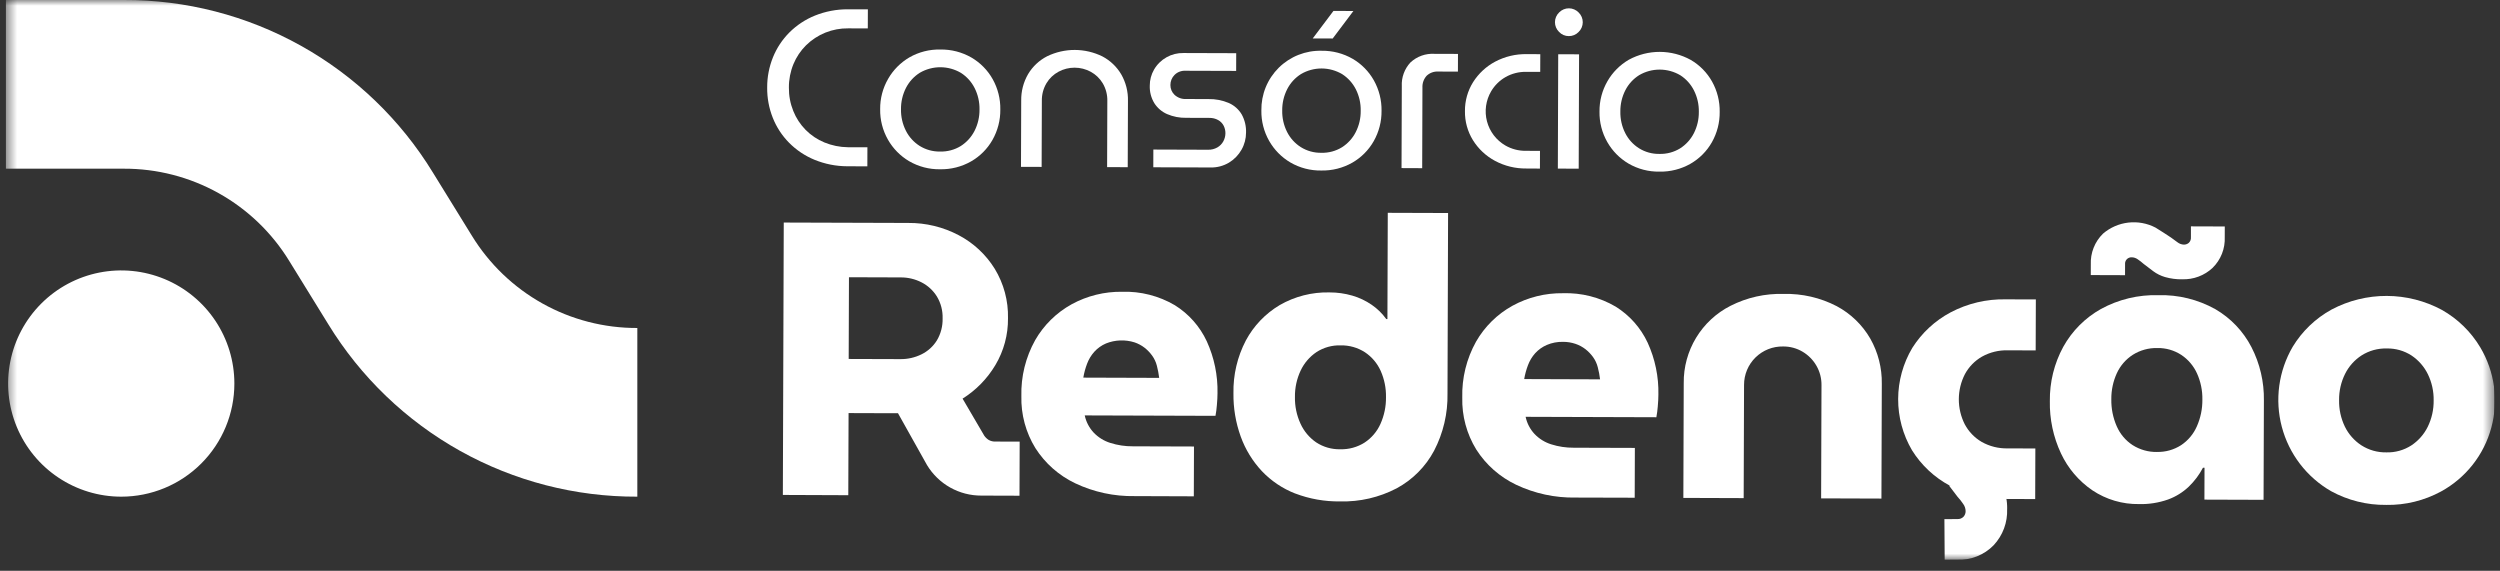 <svg xmlns="http://www.w3.org/2000/svg" width="219" height="50" viewBox="0 0 219 50" fill="none"><rect x="0" y="0" width="219" height="50" fill="#333333" stroke="none"/><g clip-path="url(#clip0_579_64)"><mask id="mask0_579_64" style="mask-type:luminance" maskUnits="userSpaceOnUse" x="0" y="0" width="219" height="50"><path d="M218.5 0H0.5V49.038H218.5V0Z" fill="white"></path></mask><g mask="url(#mask0_579_64)"><path d="M10.621 43.508C8.661 43.508 6.745 42.927 5.116 41.838C3.486 40.75 2.216 39.202 1.466 37.391C0.716 35.58 0.52 33.588 0.902 31.666C1.284 29.743 2.228 27.978 3.614 26.592C5 25.206 6.766 24.262 8.688 23.88C10.61 23.497 12.603 23.694 14.413 24.444C16.224 25.194 17.772 26.464 18.861 28.093C19.95 29.723 20.531 31.639 20.531 33.599C20.531 36.227 19.487 38.748 17.628 40.606C15.77 42.465 13.249 43.508 10.621 43.508Z" fill="white"></path><path d="M55.83 43.508C50.4 43.528 45.057 42.148 40.315 39.503C35.574 36.857 31.593 33.035 28.758 28.404L25.34 22.865C23.822 20.385 21.691 18.338 19.153 16.922C16.614 15.505 13.753 14.767 10.846 14.777H0.5V-4.52184e-05H10.846C16.275 -0.019 21.618 1.36 26.359 4.006C31.101 6.652 35.08 10.474 37.915 15.105L41.333 20.644C42.851 23.123 44.983 25.17 47.522 26.587C50.061 28.004 52.922 28.743 55.83 28.732V43.508Z" fill="white"></path><path d="M74.215 14.565C73.232 14.562 72.259 14.369 71.349 13.996C70.515 13.653 69.758 13.146 69.123 12.505C68.506 11.88 68.02 11.137 67.696 10.32C67.361 9.476 67.195 8.575 67.205 7.667C67.201 6.759 67.373 5.859 67.713 5.016C68.043 4.202 68.532 3.463 69.153 2.841C69.792 2.205 70.552 1.703 71.388 1.365C72.3 0.999 73.274 0.812 74.257 0.815L76.025 0.82L76.019 2.49L74.31 2.484C73.624 2.474 72.943 2.6 72.306 2.856C71.67 3.112 71.091 3.493 70.603 3.975C70.133 4.443 69.761 5 69.507 5.612C69.238 6.266 69.102 6.967 69.107 7.674C69.099 8.377 69.23 9.075 69.494 9.728C69.74 10.345 70.108 10.906 70.575 11.379C71.043 11.851 71.6 12.225 72.215 12.478C72.87 12.747 73.569 12.89 74.277 12.898L75.985 12.903L75.98 14.572L74.215 14.565Z" fill="white"></path><path d="M82.349 14.828C81.399 14.843 80.463 14.598 79.641 14.121C78.867 13.664 78.225 13.012 77.782 12.23C77.321 11.418 77.086 10.498 77.102 9.565C77.092 8.632 77.333 7.714 77.8 6.906C78.247 6.127 78.889 5.479 79.665 5.026C80.49 4.554 81.428 4.316 82.378 4.338C83.332 4.322 84.273 4.566 85.099 5.042C85.877 5.496 86.519 6.149 86.959 6.934C87.414 7.747 87.645 8.667 87.628 9.598C87.638 10.53 87.401 11.447 86.941 12.258C86.496 13.04 85.85 13.689 85.069 14.137C84.242 14.609 83.302 14.847 82.349 14.828ZM82.355 13.276C82.993 13.293 83.622 13.125 84.165 12.791C84.676 12.465 85.091 12.008 85.367 11.469C85.662 10.889 85.812 10.245 85.805 9.594C85.817 8.943 85.671 8.299 85.379 7.717C85.106 7.175 84.693 6.715 84.183 6.387C83.637 6.064 83.016 5.892 82.382 5.89C81.748 5.888 81.125 6.055 80.577 6.374C80.062 6.698 79.643 7.155 79.365 7.697C79.07 8.277 78.919 8.92 78.927 9.571C78.915 10.222 79.061 10.867 79.354 11.448C79.627 11.993 80.043 12.453 80.557 12.779C81.095 13.115 81.719 13.287 82.353 13.276" fill="white"></path><path d="M89.439 14.615L89.458 8.82C89.443 8.001 89.653 7.193 90.065 6.484C90.464 5.82 91.041 5.281 91.73 4.928C92.486 4.562 93.315 4.373 94.154 4.375C94.994 4.378 95.822 4.572 96.575 4.944C97.258 5.304 97.827 5.847 98.219 6.511C98.627 7.222 98.831 8.032 98.809 8.851L98.789 14.646L96.983 14.64L97.002 8.865C97.018 8.317 96.88 7.775 96.603 7.302C96.349 6.874 95.984 6.523 95.546 6.286C95.115 6.053 94.633 5.929 94.143 5.928C93.652 5.926 93.169 6.046 92.737 6.277C92.298 6.511 91.93 6.859 91.674 7.285C91.394 7.757 91.253 8.298 91.266 8.846L91.247 14.621L89.439 14.615Z" fill="white"></path><path d="M101.029 14.653L101.034 13.101L105.827 13.117C106.112 13.126 106.395 13.055 106.643 12.913C106.864 12.786 107.045 12.6 107.167 12.375C107.284 12.158 107.346 11.915 107.347 11.668C107.348 11.44 107.295 11.214 107.191 11.01C107.083 10.802 106.916 10.631 106.712 10.517C106.474 10.386 106.207 10.322 105.936 10.328L103.913 10.321C103.336 10.333 102.764 10.221 102.234 9.993C101.775 9.792 101.387 9.459 101.118 9.037C100.839 8.575 100.701 8.043 100.72 7.504C100.718 7.007 100.848 6.519 101.098 6.09C101.359 5.641 101.736 5.27 102.19 5.016C102.643 4.761 103.156 4.634 103.676 4.645L108.292 4.66L108.287 6.212L103.848 6.198C103.67 6.188 103.493 6.216 103.326 6.28C103.16 6.343 103.009 6.442 102.884 6.568C102.653 6.803 102.525 7.121 102.527 7.451C102.526 7.611 102.557 7.769 102.619 7.916C102.681 8.063 102.773 8.196 102.888 8.306C103.026 8.434 103.189 8.532 103.366 8.595C103.543 8.658 103.731 8.684 103.918 8.673L105.843 8.679C106.467 8.663 107.086 8.782 107.659 9.029C108.125 9.238 108.515 9.586 108.775 10.025C109.043 10.512 109.173 11.062 109.153 11.617C109.154 12.144 109.017 12.662 108.755 13.119C108.493 13.582 108.117 13.969 107.662 14.244C107.172 14.537 106.609 14.686 106.039 14.671L101.029 14.653Z" fill="white"></path><path d="M115.744 14.937C114.794 14.953 113.857 14.709 113.036 14.231C112.261 13.774 111.619 13.121 111.175 12.339C110.715 11.528 110.48 10.608 110.496 9.675C110.485 8.981 110.614 8.291 110.875 7.648C111.137 7.005 111.527 6.422 112.02 5.933C112.514 5.445 113.101 5.061 113.747 4.806C114.393 4.55 115.084 4.429 115.778 4.447C116.73 4.433 117.669 4.677 118.494 5.153C119.271 5.607 119.914 6.261 120.354 7.046C120.808 7.86 121.039 8.779 121.023 9.71C121.033 10.642 120.796 11.559 120.336 12.369C119.891 13.151 119.245 13.8 118.464 14.249C117.636 14.72 116.696 14.957 115.744 14.937ZM115.748 13.385C116.386 13.403 117.015 13.235 117.558 12.9C118.07 12.574 118.485 12.118 118.76 11.578C119.056 10.998 119.206 10.355 119.198 9.704C119.211 9.053 119.065 8.409 118.774 7.826C118.5 7.284 118.087 6.825 117.577 6.496C117.032 6.173 116.41 6.001 115.777 5.999C115.143 5.997 114.52 6.165 113.973 6.484C113.457 6.808 113.038 7.264 112.761 7.806C112.465 8.387 112.314 9.03 112.322 9.681C112.309 10.332 112.455 10.976 112.747 11.558C113.021 12.102 113.437 12.562 113.952 12.888C114.49 13.224 115.113 13.396 115.747 13.385M114.995 3.367L116.81 0.957L118.558 0.963L116.744 3.373L114.995 3.367Z" fill="white"></path><path d="M122.774 14.725L122.798 7.555C122.777 7.173 122.834 6.791 122.966 6.432C123.097 6.073 123.299 5.744 123.561 5.465C123.842 5.205 124.172 5.005 124.532 4.876C124.893 4.747 125.275 4.693 125.657 4.716L127.719 4.723L127.714 6.274L125.985 6.268C125.8 6.257 125.615 6.284 125.44 6.348C125.266 6.412 125.107 6.511 124.972 6.639C124.846 6.779 124.748 6.944 124.685 7.122C124.622 7.301 124.596 7.49 124.606 7.679L124.584 14.733L122.774 14.725Z" fill="white"></path><path d="M133.715 14.761C132.75 14.774 131.797 14.541 130.948 14.083C130.163 13.659 129.501 13.037 129.029 12.279C128.557 11.515 128.314 10.632 128.33 9.734C128.32 8.835 128.569 7.953 129.045 7.192C129.523 6.438 130.188 5.821 130.976 5.401C131.83 4.949 132.785 4.722 133.751 4.742L134.929 4.746L134.924 6.298L133.685 6.294C133.055 6.283 132.434 6.441 131.886 6.752C131.364 7.05 130.929 7.479 130.625 7.996C130.394 8.389 130.242 8.824 130.179 9.276C130.116 9.728 130.143 10.188 130.259 10.629C130.375 11.071 130.576 11.485 130.853 11.848C131.129 12.211 131.475 12.515 131.869 12.744C132.415 13.058 133.035 13.22 133.665 13.212L134.903 13.216L134.898 14.768L133.715 14.761Z" fill="white"></path><path d="M137.426 3.163C137.267 3.164 137.109 3.132 136.962 3.069C136.816 3.006 136.684 2.913 136.575 2.797C136.46 2.686 136.369 2.553 136.307 2.406C136.245 2.259 136.214 2.101 136.214 1.942C136.215 1.782 136.247 1.624 136.31 1.478C136.373 1.331 136.465 1.199 136.581 1.088C136.692 0.974 136.825 0.883 136.972 0.821C137.119 0.759 137.277 0.727 137.436 0.728C137.596 0.728 137.754 0.761 137.9 0.824C138.047 0.887 138.179 0.979 138.29 1.094C138.404 1.205 138.495 1.338 138.557 1.485C138.619 1.632 138.65 1.79 138.65 1.95C138.649 2.11 138.617 2.267 138.554 2.414C138.491 2.561 138.399 2.693 138.284 2.803C138.173 2.919 138.04 3.01 137.893 3.072C137.746 3.134 137.588 3.165 137.428 3.163M136.467 14.77L136.5 4.752L138.327 4.758L138.294 14.776L136.467 14.77Z" fill="white"></path><path d="M145.363 15.035C144.413 15.05 143.476 14.806 142.655 14.328C141.88 13.871 141.239 13.219 140.795 12.437C140.334 11.625 140.099 10.705 140.116 9.772C140.106 8.839 140.346 7.921 140.813 7.113C141.261 6.334 141.907 5.686 142.684 5.233C143.518 4.779 144.453 4.542 145.402 4.545C146.352 4.548 147.285 4.791 148.116 5.251C148.893 5.705 149.535 6.358 149.976 7.143C150.43 7.956 150.661 8.875 150.645 9.807C150.655 10.739 150.418 11.656 149.958 12.467C149.513 13.249 148.866 13.898 148.086 14.346C147.257 14.817 146.316 15.055 145.363 15.035ZM145.368 13.483C146.006 13.5 146.634 13.332 147.178 12.998C147.689 12.672 148.104 12.216 148.38 11.676C148.675 11.095 148.826 10.452 148.818 9.801C148.83 9.15 148.684 8.506 148.392 7.924C148.12 7.382 147.708 6.923 147.198 6.594C146.653 6.271 146.031 6.099 145.397 6.097C144.763 6.095 144.14 6.262 143.593 6.582C143.077 6.905 142.658 7.362 142.381 7.903C142.085 8.484 141.935 9.127 141.943 9.779C141.93 10.43 142.076 11.074 142.368 11.655C142.642 12.2 143.058 12.66 143.573 12.986C144.11 13.322 144.734 13.494 145.368 13.483Z" fill="white"></path><path d="M68.578 43.357L68.657 19.495L79.566 19.53C81.103 19.517 82.618 19.885 83.977 20.601C85.275 21.282 86.366 22.298 87.138 23.544C87.932 24.847 88.335 26.351 88.3 27.877C88.316 29.321 87.934 30.741 87.195 31.981C86.484 33.175 85.499 34.182 84.322 34.92L86.221 38.165C86.325 38.316 86.459 38.444 86.614 38.542C86.796 38.642 87.003 38.69 87.21 38.68L89.323 38.687L89.308 43.425L85.969 43.414C85.011 43.419 84.069 43.174 83.234 42.706C82.4 42.237 81.701 41.559 81.206 40.739L78.663 36.197H78.169H77.641L74.335 36.186L74.31 43.38L68.578 43.357ZM74.345 31.445L78.879 31.459C79.517 31.466 80.149 31.323 80.722 31.04C81.278 30.768 81.747 30.344 82.072 29.817C82.417 29.235 82.59 28.568 82.573 27.892C82.594 27.215 82.419 26.545 82.068 25.965C81.74 25.44 81.276 25.014 80.725 24.733C80.161 24.445 79.536 24.297 78.902 24.301L74.369 24.286L74.345 31.445Z" fill="white"></path><path d="M99.397 43.459C97.596 43.491 95.812 43.106 94.185 42.334C92.758 41.654 91.551 40.588 90.701 39.256C89.859 37.889 89.432 36.307 89.472 34.702C89.428 32.988 89.846 31.293 90.681 29.796C91.439 28.476 92.545 27.389 93.878 26.653C95.232 25.914 96.754 25.537 98.296 25.559C99.915 25.507 101.515 25.915 102.912 26.734C104.133 27.494 105.107 28.593 105.714 29.897C106.366 31.324 106.687 32.881 106.653 34.45C106.653 34.746 106.635 35.093 106.599 35.49C106.575 35.804 106.534 36.117 106.476 36.427L95.022 36.39C95.141 36.952 95.411 37.471 95.802 37.892C96.204 38.314 96.708 38.626 97.264 38.8C97.903 39.003 98.57 39.103 99.24 39.097L104.593 39.114L104.578 43.478L99.397 43.459ZM94.897 33.08L101.544 33.102C101.501 32.745 101.434 32.392 101.344 32.044C101.261 31.719 101.117 31.412 100.92 31.14C100.732 30.883 100.509 30.652 100.258 30.456C99.996 30.255 99.702 30.099 99.39 29.993C98.569 29.733 97.683 29.766 96.884 30.087C96.494 30.254 96.144 30.503 95.859 30.817C95.584 31.125 95.369 31.483 95.225 31.871C95.077 32.263 94.967 32.667 94.898 33.08" fill="white"></path><path d="M113.459 43.232C112.35 42.799 111.351 42.127 110.533 41.263C109.719 40.391 109.09 39.362 108.686 38.239C108.248 37.026 108.033 35.743 108.05 34.453C108.018 32.842 108.392 31.249 109.139 29.821C109.826 28.54 110.849 27.471 112.098 26.728C113.424 25.963 114.935 25.578 116.465 25.615C117.14 25.613 117.811 25.707 118.459 25.895C119.066 26.07 119.641 26.343 120.162 26.701C120.656 27.04 121.087 27.462 121.436 27.949H121.538L121.569 18.643L126.852 18.66L126.801 34.478C126.834 36.219 126.43 37.941 125.625 39.486C124.879 40.883 123.737 42.03 122.341 42.781C120.816 43.576 119.114 43.969 117.395 43.924C116.051 43.943 114.715 43.707 113.459 43.229M119.542 38.767C120.15 38.366 120.631 37.8 120.928 37.135C121.257 36.401 121.423 35.604 121.413 34.8C121.429 34.002 121.269 33.21 120.944 32.481C120.647 31.822 120.171 31.259 119.569 30.858C118.935 30.449 118.194 30.239 117.44 30.254C116.691 30.232 115.954 30.437 115.325 30.843C114.725 31.247 114.246 31.805 113.939 32.458C113.597 33.182 113.426 33.974 113.437 34.774C113.421 35.58 113.587 36.379 113.923 37.112C114.223 37.774 114.699 38.342 115.299 38.753C115.925 39.163 116.661 39.373 117.41 39.356C118.164 39.376 118.906 39.171 119.543 38.767" fill="white"></path><path d="M138.019 43.586C136.218 43.619 134.434 43.233 132.807 42.461C131.381 41.781 130.174 40.715 129.324 39.383C128.482 38.016 128.055 36.434 128.095 34.828C128.051 33.114 128.469 31.42 129.304 29.923C130.062 28.603 131.167 27.515 132.5 26.78C133.854 26.04 135.376 25.664 136.919 25.686C138.537 25.634 140.137 26.042 141.534 26.861C142.756 27.621 143.729 28.72 144.337 30.024C144.988 31.45 145.309 33.005 145.275 34.573C145.275 34.869 145.257 35.215 145.221 35.613C145.196 35.927 145.155 36.24 145.098 36.55L133.644 36.513C133.763 37.075 134.032 37.594 134.424 38.015C134.826 38.437 135.329 38.749 135.886 38.923C136.525 39.126 137.192 39.226 137.862 39.22L143.214 39.237L143.2 43.6L138.019 43.586ZM133.519 33.207L140.166 33.23C140.123 32.873 140.057 32.52 139.966 32.172C139.883 31.846 139.739 31.539 139.542 31.267C139.354 31.01 139.131 30.78 138.88 30.584C138.618 30.383 138.325 30.227 138.012 30.121C137.655 30.001 137.281 29.942 136.905 29.946C136.425 29.936 135.948 30.028 135.506 30.215C135.116 30.382 134.767 30.63 134.481 30.944C134.206 31.253 133.991 31.61 133.848 31.998C133.699 32.39 133.59 32.795 133.52 33.207" fill="white"></path><path d="M147.462 43.617L147.495 33.56C147.478 32.162 147.853 30.787 148.577 29.59C149.301 28.393 150.345 27.424 151.592 26.79C153.033 26.059 154.633 25.701 156.248 25.748C157.863 25.707 159.463 26.076 160.897 26.82C162.122 27.475 163.14 28.458 163.836 29.66C164.52 30.865 164.868 32.232 164.846 33.617L164.814 43.675L159.531 43.657L159.563 33.736C159.57 33.145 159.419 32.562 159.125 32.048C158.835 31.541 158.42 31.117 157.919 30.817C157.4 30.506 156.804 30.345 156.199 30.351C155.752 30.343 155.308 30.423 154.893 30.588C154.478 30.754 154.1 31 153.781 31.314C153.463 31.627 153.21 32.001 153.038 32.413C152.866 32.825 152.778 33.268 152.779 33.715L152.746 43.635L147.462 43.617Z" fill="white"></path><path d="M175.657 43.709C173.973 43.736 172.309 43.338 170.82 42.552C169.455 41.825 168.306 40.752 167.49 39.439C166.691 38.079 166.272 36.529 166.278 34.952C166.283 33.375 166.712 31.828 167.519 30.473C168.347 29.164 169.502 28.093 170.87 27.365C172.361 26.578 174.029 26.184 175.715 26.222L178.34 26.23L178.325 30.696L175.902 30.688C175.104 30.663 174.314 30.855 173.616 31.244C172.988 31.606 172.473 32.135 172.128 32.773C171.778 33.452 171.595 34.205 171.593 34.97C171.59 35.734 171.769 36.488 172.114 37.17C172.455 37.81 172.967 38.343 173.592 38.709C174.287 39.101 175.076 39.298 175.874 39.279L178.297 39.286L178.283 43.719L175.657 43.709Z" fill="white"></path><path d="M187.378 44.157C185.925 44.18 184.5 43.759 183.292 42.951C182.102 42.14 181.152 41.024 180.542 39.72C179.869 38.286 179.536 36.716 179.567 35.132C179.545 33.474 179.949 31.837 180.742 30.381C181.513 28.991 182.656 27.844 184.043 27.067C185.583 26.225 187.32 25.807 189.075 25.857C190.818 25.81 192.542 26.234 194.066 27.084C195.412 27.868 196.507 29.018 197.224 30.401C197.97 31.85 198.345 33.462 198.317 35.091L198.288 43.784L193.107 43.767L193.116 40.972H192.98C192.66 41.584 192.243 42.141 191.747 42.621C191.223 43.122 190.601 43.509 189.92 43.757C189.104 44.044 188.243 44.18 187.378 44.158M191.158 24.467C190.652 24.476 190.147 24.409 189.66 24.271C189.286 24.162 188.934 23.988 188.622 23.756C188.338 23.538 188.06 23.327 187.789 23.123C187.622 22.974 187.446 22.837 187.261 22.712C187.108 22.603 186.925 22.543 186.737 22.54C186.657 22.536 186.577 22.549 186.503 22.579C186.428 22.609 186.361 22.654 186.306 22.712C186.251 22.77 186.209 22.84 186.183 22.916C186.157 22.991 186.148 23.072 186.156 23.152L186.153 24.106L183.152 24.096L183.155 23.175C183.133 22.674 183.216 22.175 183.4 21.708C183.583 21.242 183.863 20.82 184.222 20.469C184.848 19.931 185.622 19.593 186.442 19.499C187.263 19.404 188.093 19.557 188.825 19.939C189.323 20.247 189.777 20.538 190.185 20.813C190.367 20.949 190.555 21.086 190.747 21.223C190.908 21.349 191.105 21.421 191.309 21.43C191.465 21.431 191.616 21.377 191.735 21.278C191.802 21.215 191.854 21.138 191.887 21.053C191.92 20.967 191.933 20.875 191.925 20.784V19.829L194.891 19.839L194.887 20.76C194.91 21.26 194.827 21.76 194.644 22.227C194.46 22.693 194.18 23.116 193.822 23.467C193.466 23.8 193.047 24.06 192.59 24.231C192.133 24.402 191.647 24.481 191.159 24.464M188.962 39.59C189.704 39.606 190.433 39.401 191.058 39C191.669 38.595 192.15 38.023 192.444 37.351C192.772 36.611 192.938 35.809 192.928 35C192.942 34.213 192.782 33.433 192.459 32.715C192.162 32.055 191.686 31.493 191.084 31.091C190.462 30.685 189.732 30.475 188.989 30.488C188.23 30.469 187.482 30.674 186.839 31.077C186.227 31.47 185.74 32.03 185.436 32.692C185.108 33.407 184.943 34.187 184.952 34.974C184.937 35.784 185.097 36.588 185.421 37.331C185.713 38.008 186.197 38.585 186.813 38.989C187.454 39.397 188.2 39.607 188.959 39.593" fill="white"></path><path d="M209.027 44.229C207.338 44.249 205.671 43.833 204.19 43.02C203.138 42.412 202.216 41.602 201.478 40.637C200.74 39.672 200.199 38.57 199.888 37.395C199.577 36.221 199.501 34.996 199.664 33.792C199.828 32.588 200.227 31.428 200.84 30.378C201.669 29.011 202.843 27.886 204.245 27.117C205.735 26.327 207.396 25.917 209.081 25.923C210.767 25.928 212.426 26.349 213.91 27.148C215.298 27.931 216.457 29.063 217.274 30.432C217.899 31.481 218.307 32.644 218.472 33.854C218.638 35.063 218.558 36.293 218.237 37.471C217.917 38.649 217.362 39.75 216.607 40.709C215.851 41.668 214.91 42.465 213.84 43.051C212.365 43.853 210.708 44.259 209.03 44.23M209.045 39.628C209.817 39.65 210.578 39.439 211.229 39.021C211.845 38.615 212.342 38.052 212.669 37.39C213.022 36.669 213.199 35.876 213.188 35.073C213.201 34.283 213.029 33.5 212.685 32.788C212.362 32.125 211.87 31.558 211.257 31.147C210.61 30.726 209.85 30.509 209.078 30.526C208.3 30.506 207.534 30.717 206.877 31.132C206.254 31.535 205.752 32.099 205.423 32.764C205.073 33.473 204.895 34.255 204.904 35.046C204.888 35.848 205.06 36.643 205.407 37.366C205.732 38.033 206.231 38.6 206.852 39.007C207.506 39.427 208.271 39.643 209.048 39.628" fill="white"></path><path d="M175.824 44.592C175.847 45.17 175.755 45.748 175.554 46.291C175.352 46.834 175.045 47.332 174.65 47.756C174.236 48.183 173.735 48.517 173.182 48.737C172.63 48.956 172.036 49.057 171.442 49.031L170.354 49.039L170.33 45.478L171.465 45.47C171.566 45.477 171.667 45.462 171.761 45.426C171.855 45.39 171.94 45.333 172.01 45.26C172.127 45.127 172.191 44.955 172.188 44.778C172.185 44.551 172.112 44.331 171.978 44.148C171.831 43.929 171.667 43.721 171.488 43.527C171.247 43.199 170.991 42.872 170.735 42.539L170.734 42.536L170.732 42.533L170.729 42.532L170.726 42.532H175.407C175.7 43.178 175.843 43.882 175.827 44.592" fill="white"></path></g></g><defs><clipPath id="clip0_579_64"><rect width="218" height="49.038" fill="white" transform="translate(0.5)"></rect></clipPath></defs></svg>
